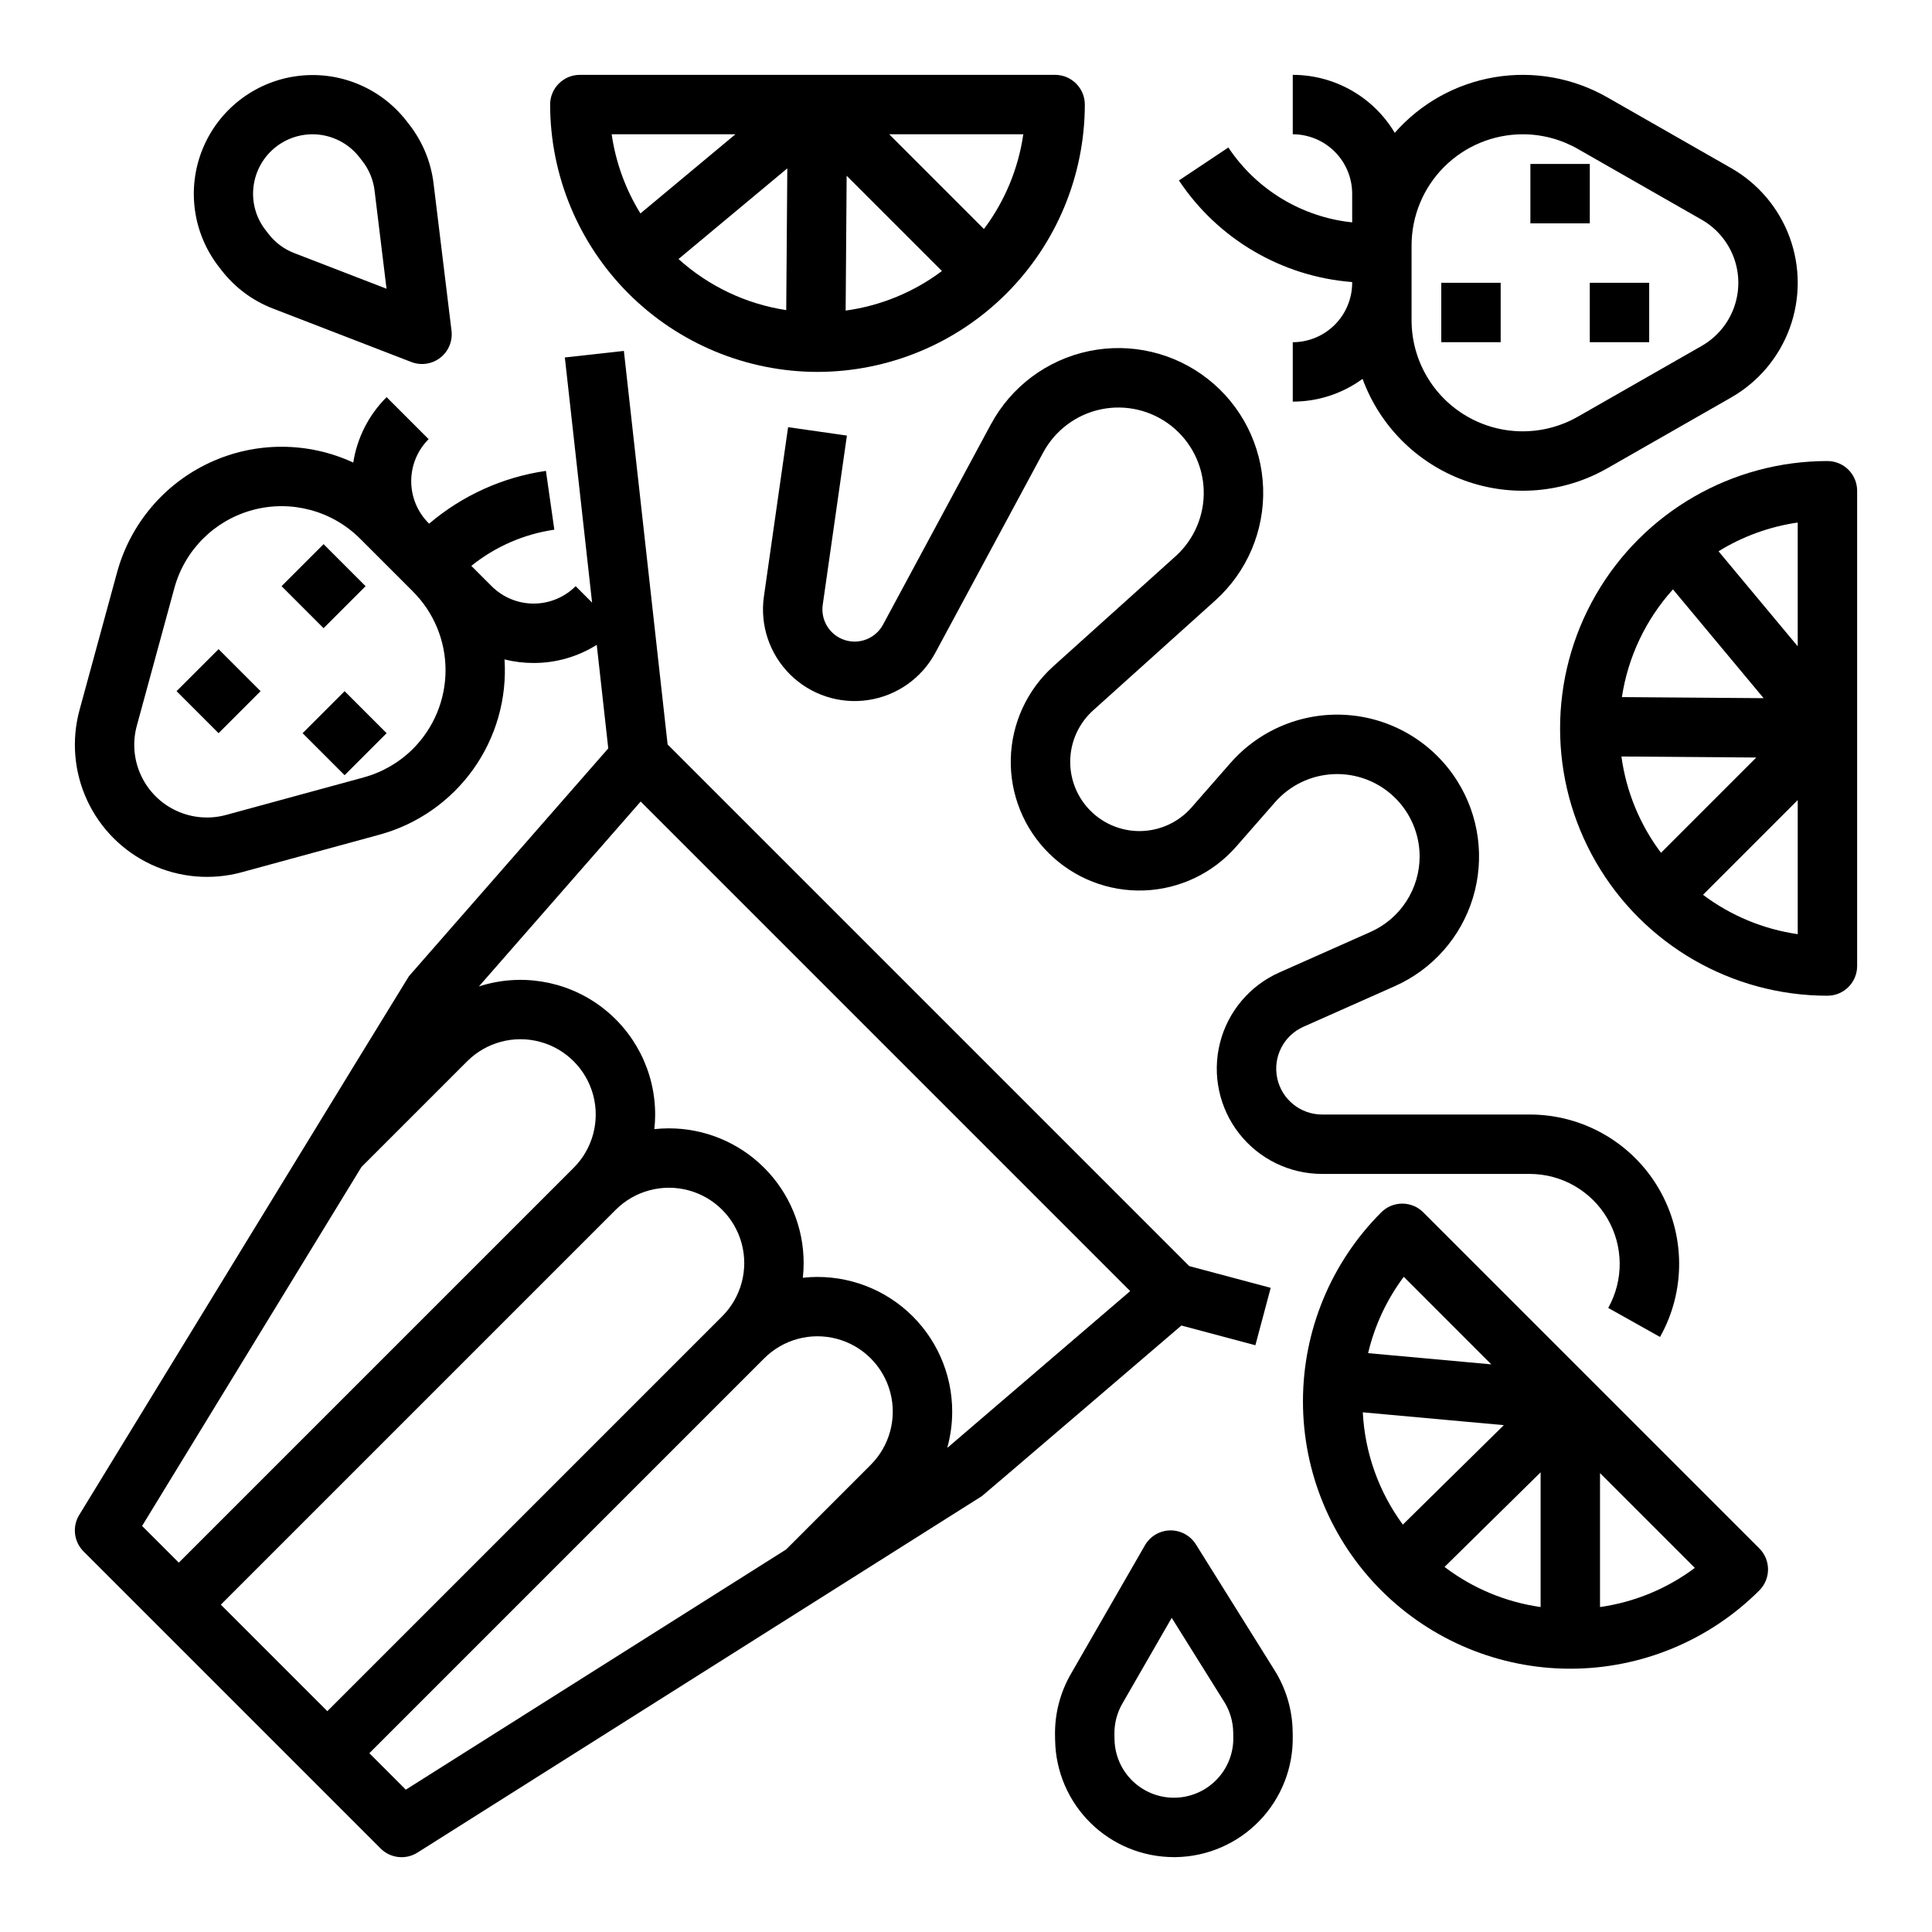 <?xml version="1.0" encoding="UTF-8"?>
<!-- Uploaded to: SVG Repo, www.svgrepo.com, Generator: SVG Repo Mixer Tools -->
<svg fill="#000000" width="800px" height="800px" version="1.1" viewBox="144 144 512 512" xmlns="http://www.w3.org/2000/svg">
 <g>
  <path d="m476.69 500.5 4.059-15.211-21.574-5.754-138.25-138.25-11.59-104.29-15.645 1.738 7.219 64.965-4.356-4.356c-2.953 2.953-6.957 4.613-11.133 4.613s-8.18-1.66-11.133-4.613l-5.379-5.379c6.344-5.106 13.938-8.418 21.996-9.59l-2.227-15.586c-11.43 1.656-22.156 6.508-30.953 13.992l-0.148-0.148v0.004c-2.945-2.953-4.602-6.957-4.598-11.129 0-4.176 1.66-8.176 4.609-11.125l-11.133-11.137c-4.715 4.691-7.812 10.766-8.836 17.34-12.07-5.594-25.996-5.582-38.059 0.031-12.062 5.609-21.039 16.254-24.539 29.09l-9.949 36.473c-2.168 7.973-1.445 16.457 2.039 23.949 3.481 7.492 9.5 13.512 16.992 16.996 7.496 3.481 15.977 4.203 23.949 2.035l36.477-9.949c10.035-2.734 18.82-8.848 24.867-17.316 6.047-8.465 8.984-18.758 8.312-29.141 2.523 0.633 5.109 0.949 7.711 0.945 5.918 0.012 11.719-1.656 16.727-4.809l3.051 27.441-52.82 60.367c-0.297 0.336-87.379 142.78-87.379 142.78h-0.004c-1.895 3.102-1.422 7.102 1.152 9.672l78.719 78.719v0.004c2.602 2.602 6.66 3.051 9.77 1.086l149.57-94.465c0.324-0.203 52.879-45.215 52.879-45.215zm-223.23-158.07c-3.625 3.625-8.133 6.238-13.074 7.59l-36.477 9.949c-4.391 1.195-9.059 0.801-13.184-1.117-4.121-1.914-7.438-5.227-9.352-9.352-1.918-4.125-2.312-8.793-1.113-13.18l9.949-36.48c2.762-10.125 10.707-18.016 20.852-20.711 10.145-2.695 20.957 0.215 28.383 7.637l14.016 14.016v0.004c5.516 5.523 8.613 13.016 8.613 20.82 0 7.809-3.098 15.297-8.613 20.824zm-13.672 110.84 28.016-28.016c5.043-5.043 12.391-7.012 19.281-5.168 6.887 1.848 12.266 7.227 14.113 14.113 1.844 6.891-0.125 14.238-5.168 19.281l-104.64 104.64-9.734-9.727zm95.602 39.57-104.64 104.64-28.227-28.227 104.64-104.64c5.043-5.043 12.391-7.012 19.281-5.168 6.887 1.848 12.266 7.227 14.113 14.117 1.844 6.887-0.125 14.234-5.168 19.277zm-83.844 125.44-9.664-9.664 104.64-104.64c5.043-5.043 12.395-7.012 19.281-5.164 6.887 1.844 12.266 7.223 14.113 14.113 1.844 6.887-0.125 14.234-5.168 19.277l-22.434 22.434zm143.76-90.797-0.262 0.164c0.863-3.113 1.301-6.328 1.301-9.559 0-10.141-4.312-19.805-11.867-26.574-7.555-6.769-17.633-10.004-27.715-8.895 0.141-1.293 0.215-2.59 0.215-3.891 0-9.469-3.762-18.551-10.457-25.246-6.695-6.695-15.777-10.457-25.246-10.457-1.289 0-2.578 0.07-3.863 0.211 0.141-1.285 0.211-2.574 0.215-3.867-0.004-11.422-5.473-22.156-14.711-28.871-9.238-6.715-21.137-8.602-32-5.078l42.871-49.004 129.73 129.74z"/>
  <path d="m406.61 256.42-28.605 53.125c-1.965 3.641-6.262 5.352-10.191 4.055-3.934-1.297-6.367-5.223-5.781-9.32l6.406-44.848-15.586-2.227-6.406 44.848v-0.004c-1.094 7.594 1.469 15.254 6.902 20.664 5.434 5.41 13.105 7.938 20.691 6.812 7.586-1.121 14.195-5.766 17.828-12.52l28.605-53.121 0.004 0.004c3.164-5.875 8.766-10.055 15.301-11.414 6.531-1.359 13.332 0.234 18.582 4.356 5.25 4.125 8.41 10.355 8.633 17.023 0.227 6.672-2.504 13.102-7.465 17.57l-32.375 29.137h0.004c-6.988 6.281-11.07 15.172-11.289 24.562-0.215 9.395 3.457 18.461 10.148 25.059 6.688 6.598 15.805 10.145 25.195 9.797 9.391-0.348 18.223-4.559 24.406-11.633l10.285-11.75v0.004c3.926-4.484 9.512-7.172 15.465-7.438 5.953-0.27 11.758 1.902 16.07 6.016 4.316 4.113 6.766 9.805 6.781 15.766 0 4.234-1.227 8.383-3.535 11.938-2.305 3.551-5.594 6.359-9.465 8.086l-24.195 10.754h0.004c-7.852 3.488-13.656 10.398-15.738 18.73-2.082 8.332-0.207 17.16 5.082 23.93 5.285 6.769 13.398 10.727 21.988 10.723h55.055c8.461 0.016 16.281 4.508 20.555 11.809 4.273 7.301 4.359 16.32 0.227 23.703l13.73 7.699c6.879-12.254 6.742-27.238-0.359-39.367-7.098-12.129-20.098-19.586-34.152-19.586h-55.055c-5.738-0.004-10.691-4.016-11.883-9.625-1.195-5.613 1.699-11.293 6.941-13.629l24.195-10.754c9.961-4.414 17.516-12.938 20.703-23.355 3.191-10.418 1.707-21.707-4.074-30.941-6.309-10.09-17.016-16.598-28.879-17.551-11.859-0.953-23.469 3.766-31.305 12.723l-10.285 11.75c-3.332 3.805-8.082 6.066-13.137 6.254-5.051 0.184-9.957-1.723-13.555-5.273-3.602-3.551-5.578-8.426-5.461-13.48 0.113-5.055 2.312-9.84 6.07-13.223l32.375-29.133h-0.004c8.418-7.574 13.059-18.48 12.68-29.801-0.379-11.316-5.738-21.891-14.645-28.883-8.902-6.996-20.441-9.703-31.527-7.391-11.086 2.312-20.586 9.402-25.953 19.371z"/>
  <path d="m360.64 242.56c18.785-0.023 36.793-7.492 50.074-20.773 13.285-13.285 20.754-31.293 20.777-50.074 0-2.09-0.832-4.09-2.309-5.566-1.477-1.477-3.477-2.309-5.566-2.309h-125.95c-4.348 0-7.875 3.527-7.875 7.875 0.023 18.781 7.492 36.789 20.773 50.074 13.285 13.281 31.293 20.75 50.074 20.773zm7.731-51.984 25.246 25.246c-7.469 5.613-16.254 9.223-25.512 10.484zm-16.012 35.609c-10.637-1.621-20.562-6.328-28.547-13.539l28.832-24.027zm52.391-21.496-25.102-25.105h35.539c-1.316 9.113-4.902 17.746-10.434 25.105zm-65.855-25.105-25.176 20.984c-3.953-6.398-6.547-13.539-7.621-20.984z"/>
  <path d="m628.29 266.18c-25.312 0-48.703 13.5-61.359 35.422s-12.656 48.93 0 70.848c12.656 21.922 36.047 35.426 61.359 35.426 2.086 0 4.09-0.828 5.566-2.305 1.473-1.477 2.305-3.481 2.305-5.566v-125.95c0-2.09-0.832-4.09-2.305-5.566-1.477-1.477-3.481-2.305-5.566-2.305zm-44.109 103.82c-5.617-7.473-9.227-16.258-10.488-25.52l35.734 0.27zm36.234-54.723-20.984-25.18c6.398-3.957 13.543-6.547 20.984-7.621zm-33.062-15.086 24.023 28.832-37.559-0.285 0.004-0.004c1.617-10.633 6.324-20.559 13.531-28.543zm7.961 80.941 25.102-25.105v35.539c-9.109-1.316-17.746-4.902-25.105-10.434z"/>
  <path d="m502.34 218.75v0.195c-0.008 4.176-1.668 8.176-4.617 11.129-2.953 2.949-6.953 4.609-11.129 4.617v15.742c6.652 0.008 13.129-2.106 18.5-6.031 4.578 12.496 14.43 22.34 26.93 26.902 12.5 4.566 26.375 3.394 37.93-3.207l32.828-18.758v-0.004c7.176-4.102 12.668-10.605 15.508-18.371 2.836-7.762 2.836-16.277 0-24.039-2.84-7.762-8.332-14.27-15.508-18.371l-32.828-18.758c-9.035-5.168-19.574-7.055-29.84-5.34s-19.621 6.926-26.488 14.746c-5.68-9.52-15.945-15.355-27.031-15.363v15.746c4.176 0.004 8.176 1.664 11.129 4.617 2.949 2.949 4.609 6.953 4.617 11.125v7.606c-13.348-1.398-25.375-8.672-32.812-19.844l-13.098 8.734c10.348 15.555 27.281 25.484 45.91 26.926zm45.191-39.164c5.125 0 10.16 1.34 14.609 3.879l32.828 18.758 0.004 0.004c3.945 2.254 6.969 5.836 8.531 10.105s1.562 8.957 0 13.227c-1.562 4.269-4.586 7.852-8.531 10.109l-32.832 18.762v-0.004c-9.113 5.207-20.312 5.172-29.391-0.098s-14.668-14.973-14.668-25.473v-19.82c0.008-7.809 3.113-15.293 8.637-20.812 5.519-5.523 13.004-8.629 20.812-8.637z"/>
  <path d="m525.95 218.94h15.742v15.742h-15.742z"/>
  <path d="m549.57 187.45h15.742v15.742h-15.742z"/>
  <path d="m565.31 218.94h15.742v15.742h-15.742z"/>
  <path d="m481.78 586.65-20.859-33.379h-0.004c-1.465-2.344-4.055-3.746-6.816-3.699-2.766 0.051-5.301 1.551-6.68 3.945l-19.637 34.113v0.004c-2.844 4.945-4.293 10.57-4.191 16.277l0.023 1.332 0.004-0.004c0.148 8.25 3.527 16.109 9.414 21.891 5.883 5.781 13.801 9.023 22.051 9.027h0.59c8.352-0.152 16.301-3.613 22.098-9.629 5.801-6.012 8.969-14.082 8.816-22.434l-0.023-1.332c-0.105-5.703-1.758-11.273-4.785-16.113zm-15.344 28.945c-2.898 3.008-6.875 4.742-11.051 4.816-4.172 0.078-8.207-1.508-11.215-4.406-3.008-2.898-4.738-6.875-4.812-11.051l-0.023-1.332c-0.055-2.852 0.672-5.664 2.094-8.137l13.086-22.742 13.906 22.25h0.004c1.508 2.418 2.336 5.203 2.387 8.055l0.023 1.332v0.004c0.09 4.172-1.492 8.211-4.398 11.211z"/>
  <path d="m202.79 215.73c3.508 4.5 8.172 7.965 13.496 10.023l36.715 14.184c2.578 0.996 5.492 0.566 7.676-1.133 2.18-1.699 3.312-4.418 2.977-7.164l-4.762-39.066c-0.688-5.664-2.906-11.035-6.414-15.539l-0.816-1.051c-6.918-8.852-18.031-13.348-29.16-11.793-11.129 1.551-20.586 8.918-24.82 19.324-4.231 10.41-2.594 22.285 4.293 31.164zm8.402-22.336v-0.004c0.516-4.141 2.656-7.91 5.949-10.477s7.473-3.719 11.617-3.203c4.141 0.516 7.91 2.656 10.477 5.949l0.82 1.051c1.754 2.254 2.863 4.941 3.207 7.773l3.172 26.035-24.477-9.453c-2.66-1.027-4.992-2.762-6.746-5.012l-0.82-1.051h0.004c-2.578-3.289-3.731-7.473-3.203-11.617z"/>
  <path d="m521.18 465.28c-1.477-1.477-3.481-2.309-5.566-2.309-2.09 0-4.09 0.832-5.566 2.309-13.289 13.285-20.75 31.305-20.75 50.098 0 18.789 7.461 36.809 20.75 50.098 13.285 13.285 31.309 20.75 50.098 20.75s36.809-7.465 50.098-20.75c1.477-1.477 2.305-3.481 2.305-5.566 0-2.09-0.828-4.09-2.305-5.566zm-5.41 82.754h-0.004c-6.375-8.664-10.062-19.012-10.613-29.754l37.375 3.398zm36.508-13.855v35.703h-0.004c-9.254-1.312-18.016-4.973-25.457-10.625zm-36.262-51.805 23.191 23.195-32.641-2.969h-0.004c1.727-7.32 4.941-14.203 9.449-20.227zm52.004 87.512v-35.504l25.129 25.129c-7.375 5.516-16.016 9.082-25.133 10.375z"/>
  <path d="m218.62 299.34 11.133-11.133 11.133 11.133-11.133 11.133z"/>
  <path d="m224.19 338.3 11.133-11.133 11.133 11.133-11.133 11.133z"/>
  <path d="m190.79 327.17 11.133-11.133 11.133 11.133-11.133 11.133z"/>
 </g>
</svg>